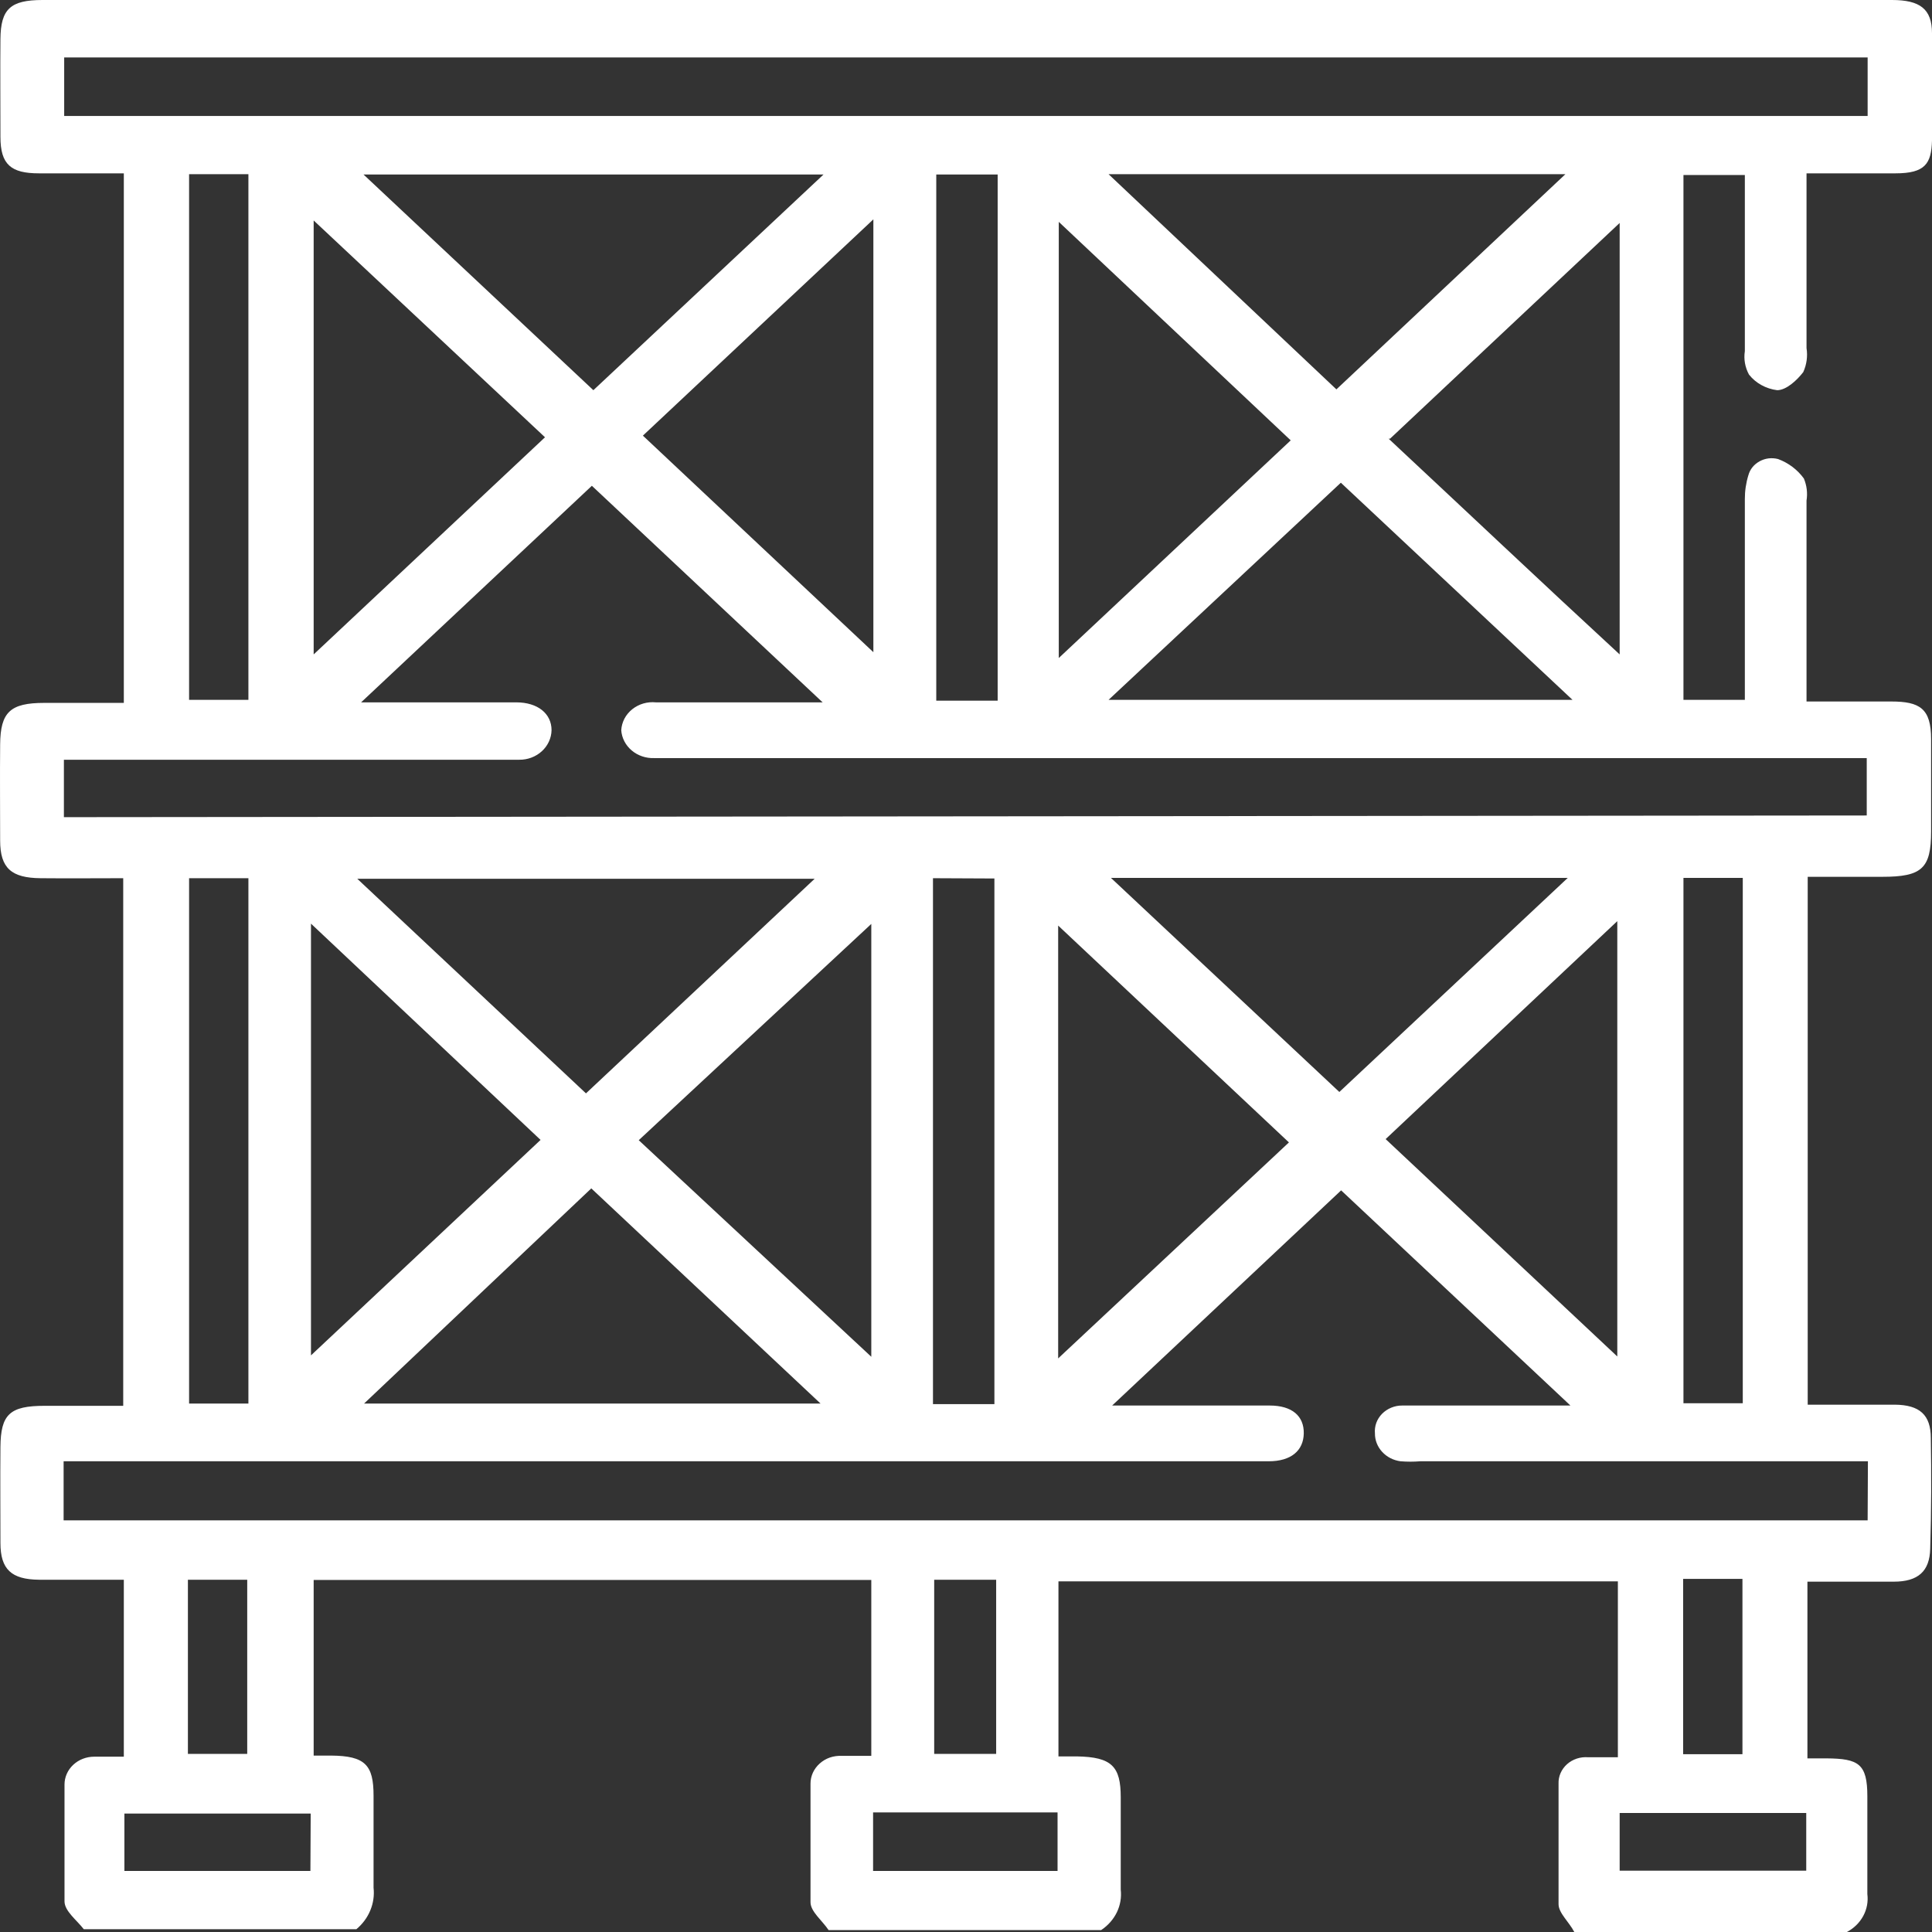 <?xml version="1.0" encoding="UTF-8"?> <svg xmlns="http://www.w3.org/2000/svg" width="54" height="54" viewBox="0 0 54 54" fill="none"><rect x="0" y="0" width="54" height="54" fill="#333333" stroke="none"/> <path d="M53.967 40.196C53.967 39.542 53.652 39.269 52.964 39.261H50.526V24.507H52.615C53.718 24.507 53.975 24.273 53.975 23.237C53.975 22.381 53.975 21.516 53.975 20.659C53.975 19.802 53.66 19.607 52.856 19.607C52.052 19.607 51.33 19.607 50.493 19.607V18.828C50.493 17.216 50.493 15.603 50.493 13.991C50.526 13.783 50.501 13.571 50.419 13.375C50.242 13.13 49.991 12.939 49.697 12.83C49.611 12.808 49.521 12.802 49.433 12.812C49.344 12.823 49.259 12.851 49.182 12.893C49.105 12.935 49.037 12.991 48.983 13.057C48.929 13.124 48.89 13.201 48.868 13.282C48.801 13.5 48.768 13.725 48.769 13.952V19.561H47.053V4.892H48.769V5.445C48.769 6.902 48.769 8.359 48.769 9.815C48.734 10.04 48.775 10.268 48.885 10.47C48.978 10.588 49.096 10.688 49.232 10.763C49.367 10.838 49.517 10.886 49.672 10.906C49.929 10.906 50.228 10.626 50.402 10.4C50.497 10.188 50.529 9.957 50.493 9.73C50.493 8.312 50.493 6.886 50.493 5.469V4.845C51.322 4.845 52.151 4.845 52.98 4.845C53.809 4.845 53.983 4.573 54 3.926C54 2.929 54 1.932 54 0.927C54 0.249 53.66 0 52.881 0H1.189C0.294 0 0.02 0.249 0.012 1.091C0.004 1.932 0.012 2.913 0.012 3.825C0.012 4.604 0.31 4.845 1.09 4.845C1.869 4.845 2.648 4.845 3.461 4.845V19.646C2.715 19.646 1.977 19.646 1.239 19.646C0.286 19.646 0.012 19.903 0.004 20.807C-0.005 21.711 0.004 22.599 0.004 23.494C0.004 24.273 0.327 24.538 1.131 24.546C1.935 24.554 2.657 24.546 3.444 24.546V39.293H1.247C0.269 39.293 0.02 39.534 0.012 40.446C0.004 41.357 0.012 42.237 0.012 43.125C0.012 43.865 0.319 44.146 1.09 44.154H3.461V49.1C3.171 49.1 2.897 49.1 2.632 49.1C2.412 49.1 2.201 49.182 2.046 49.328C1.89 49.474 1.803 49.672 1.803 49.879C1.803 50.97 1.803 52.06 1.803 53.143C1.803 53.416 2.151 53.673 2.342 53.922H9.961C10.133 53.778 10.267 53.598 10.35 53.396C10.434 53.194 10.465 52.977 10.441 52.761C10.441 51.904 10.441 51.048 10.441 50.191C10.441 49.334 10.209 49.077 9.256 49.069H8.767V44.161H24.353V49.077C24.055 49.077 23.781 49.077 23.524 49.077C23.412 49.072 23.299 49.088 23.194 49.124C23.088 49.161 22.992 49.218 22.911 49.291C22.829 49.364 22.765 49.451 22.72 49.548C22.676 49.645 22.653 49.75 22.654 49.856C22.654 50.962 22.654 52.068 22.654 53.166C22.654 53.431 22.977 53.673 23.159 53.946H30.778C30.968 53.82 31.119 53.649 31.216 53.451C31.312 53.252 31.35 53.033 31.325 52.816C31.325 51.959 31.325 51.102 31.325 50.237C31.325 49.373 31.077 49.108 30.098 49.092H29.584V44.2H45.22V49.116C44.93 49.116 44.657 49.116 44.391 49.116C44.283 49.107 44.175 49.12 44.073 49.153C43.971 49.187 43.877 49.24 43.799 49.31C43.721 49.38 43.659 49.465 43.618 49.559C43.577 49.653 43.558 49.754 43.562 49.856C43.562 50.977 43.562 52.107 43.562 53.221C43.562 53.47 43.852 53.712 44.002 54H51.621C51.817 53.897 51.976 53.741 52.078 53.552C52.18 53.363 52.22 53.151 52.193 52.941C52.193 52.029 52.193 51.118 52.193 50.206C52.193 49.295 51.944 49.155 51.057 49.147H50.518V44.208H52.931C53.61 44.208 53.934 43.92 53.95 43.289C53.983 42.19 53.983 41.193 53.967 40.196ZM1.794 3.241V1.605H52.201V3.241H1.794ZM36.076 12.308L29.593 18.392V6.201L36.076 12.308ZM30.985 4.869H43.753L37.353 10.883L30.985 4.869ZM37.477 13.492L43.952 19.561H30.985L37.477 13.492ZM38.853 12.261L45.27 6.232V18.291C43.081 16.273 40.934 14.24 38.812 12.261H38.853ZM27.885 4.877V19.584H26.169V4.877H27.885ZM10.16 4.877H23.018L16.585 10.906L10.16 4.877ZM15.233 12.222L8.767 18.291V6.162L15.233 12.222ZM24.411 6.131V18.229L17.969 12.176L24.411 6.131ZM6.943 4.869V19.561H5.285V4.869H6.943ZM1.786 22.84V21.235H14.006C14.172 21.235 14.338 21.235 14.512 21.235C14.748 21.238 14.976 21.152 15.145 20.997C15.314 20.843 15.411 20.631 15.416 20.41C15.416 19.942 15.026 19.631 14.429 19.631C13.832 19.631 13.194 19.631 12.58 19.631H10.093L16.543 13.578L22.993 19.631H22.421C21.062 19.631 19.694 19.631 18.334 19.631C18.215 19.619 18.095 19.63 17.981 19.663C17.867 19.697 17.762 19.751 17.671 19.824C17.58 19.897 17.506 19.987 17.453 20.087C17.401 20.188 17.37 20.298 17.364 20.41C17.379 20.627 17.484 20.83 17.656 20.975C17.828 21.121 18.053 21.197 18.284 21.189C18.475 21.189 18.657 21.189 18.848 21.189H52.176V22.793L1.786 22.84ZM48.711 24.538V39.222H47.053V24.538H48.711ZM31.052 24.538H43.819L37.435 30.521L31.052 24.538ZM36.026 31.931L29.576 37.968V25.87L36.026 31.931ZM45.204 25.746V37.914L38.729 31.838L45.204 25.746ZM27.794 24.554V39.246H26.077V24.546L27.794 24.554ZM15.109 31.861L8.692 37.883V25.816L15.109 31.861ZM9.986 24.562H22.77L16.378 30.56L9.986 24.562ZM16.527 33.216L22.935 39.23H10.176L16.527 33.216ZM17.853 31.869L24.353 25.824V37.922L17.853 31.869ZM6.943 24.546V39.23H5.285V24.546H6.943ZM8.676 52.294H3.477V50.689H8.684L8.676 52.294ZM5.252 49.022V44.154H6.91V49.022H5.252ZM29.559 52.294H24.403V50.658H29.559V52.294ZM26.111 49.022V44.154H27.843V49.022H26.111ZM50.485 52.286H45.27V50.674H50.485V52.286ZM47.044 49.03V44.13H48.702V49.03H47.044ZM52.201 42.494H1.778V40.843H35.015C35.164 40.843 35.313 40.843 35.462 40.843C36.084 40.843 36.432 40.547 36.441 40.064C36.449 39.581 36.117 39.285 35.487 39.285H31.085L37.485 33.271L43.894 39.285H40.486C40.055 39.285 39.657 39.285 39.193 39.285C39.087 39.284 38.982 39.305 38.885 39.345C38.788 39.385 38.701 39.443 38.629 39.516C38.557 39.59 38.502 39.676 38.468 39.77C38.434 39.865 38.421 39.965 38.43 40.064C38.428 40.253 38.5 40.436 38.631 40.579C38.762 40.723 38.944 40.816 39.143 40.843C39.328 40.858 39.514 40.858 39.699 40.843C43.662 40.843 47.625 40.843 51.579 40.843H52.209L52.201 42.494Z" fill="white"></path> </svg> 